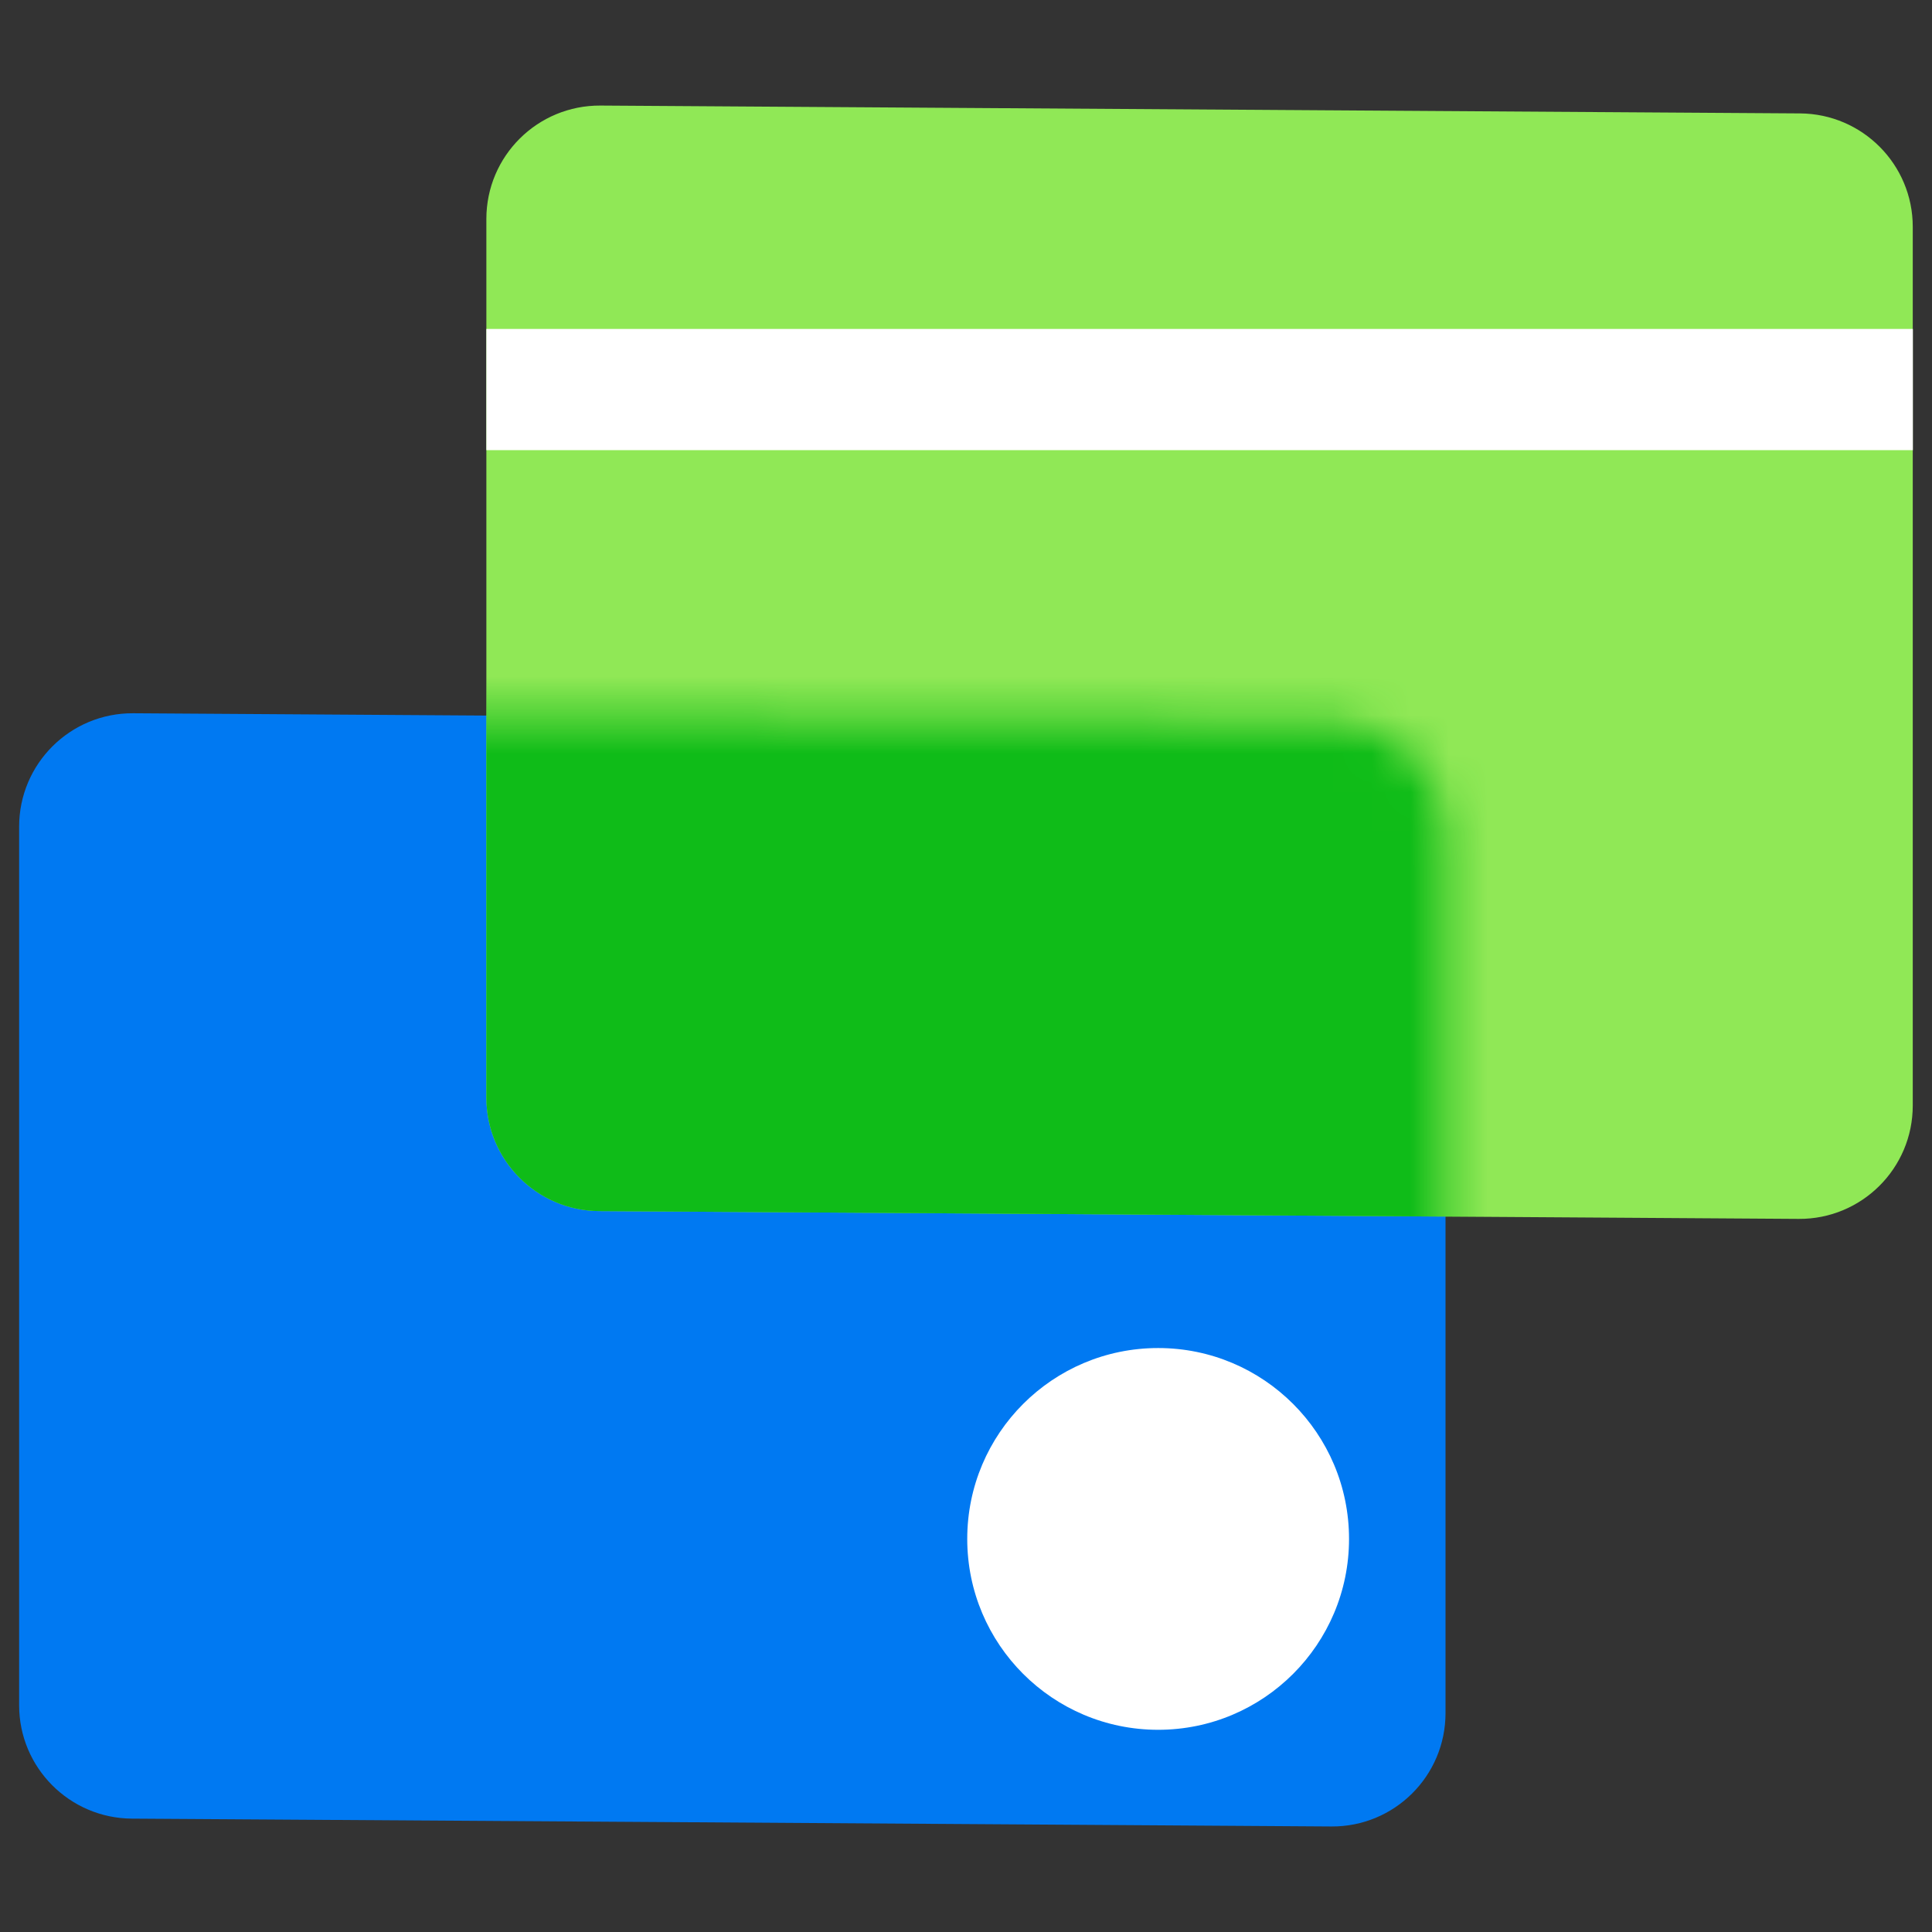 <?xml version="1.0" encoding="UTF-8"?>
<svg xmlns="http://www.w3.org/2000/svg" width="50" height="50" viewBox="0 0 50 50" fill="none">
  <rect x="0" y="0" width="50" height="50" fill="#333333" stroke="none"/>
  <path d="M0.495 41.964V44.132C0.495 45.744 1.798 47.054 3.41 47.066L16.988 47.154L34.458 47.269C36.085 47.279 37.41 45.964 37.41 44.334V21.596C37.41 19.984 36.108 18.674 34.495 18.662L3.448 18.459C1.82 18.449 0.495 19.764 0.495 21.394V41.967V41.964Z" fill="#0079F2"></path>
  <path d="M29.973 44.767C32.701 44.767 34.913 42.555 34.913 39.827C34.913 37.098 32.701 34.887 29.973 34.887C27.244 34.887 25.032 37.098 25.032 39.827C25.032 42.555 27.244 44.767 29.973 44.767Z" fill="white"></path>
  <path d="M12.587 26.24V28.407C12.587 30.02 13.89 31.33 15.502 31.343L29.08 31.43L46.55 31.545C48.177 31.555 49.502 30.24 49.502 28.61V5.87C49.502 4.257 48.2 2.947 46.587 2.935L15.54 2.732C13.912 2.722 12.587 4.037 12.587 5.667V26.24Z" fill="#90E856"></path>
  <path d="M12.587 11.65L49.505 11.65V8.513L12.587 8.513V11.65Z" fill="white"></path>
  <mask id="mask0_4442_24867" style="mask-type:luminance" maskUnits="userSpaceOnUse" x="0" y="18" width="38" height="30">
    <path d="M0.495 41.964V44.132C0.495 45.744 1.798 47.054 3.41 47.066L16.988 47.154L34.458 47.269C36.085 47.279 37.41 45.964 37.41 44.334V21.596C37.41 19.984 36.108 18.674 34.495 18.662L3.448 18.459C1.82 18.449 0.495 19.764 0.495 21.394V41.967V41.964Z" fill="white"></path>
  </mask>
  <g mask="url(#mask0_4442_24867)">
    <path d="M12.588 26.24V28.407C12.588 30.02 13.89 31.33 15.503 31.343L29.08 31.43L46.55 31.545C48.178 31.555 49.503 30.24 49.503 28.61V5.87C49.503 4.257 48.2 2.947 46.588 2.935L15.54 2.732C13.913 2.722 12.588 4.037 12.588 5.667V26.24Z" fill="#0FBC18"></path>
  </g>
</svg>
